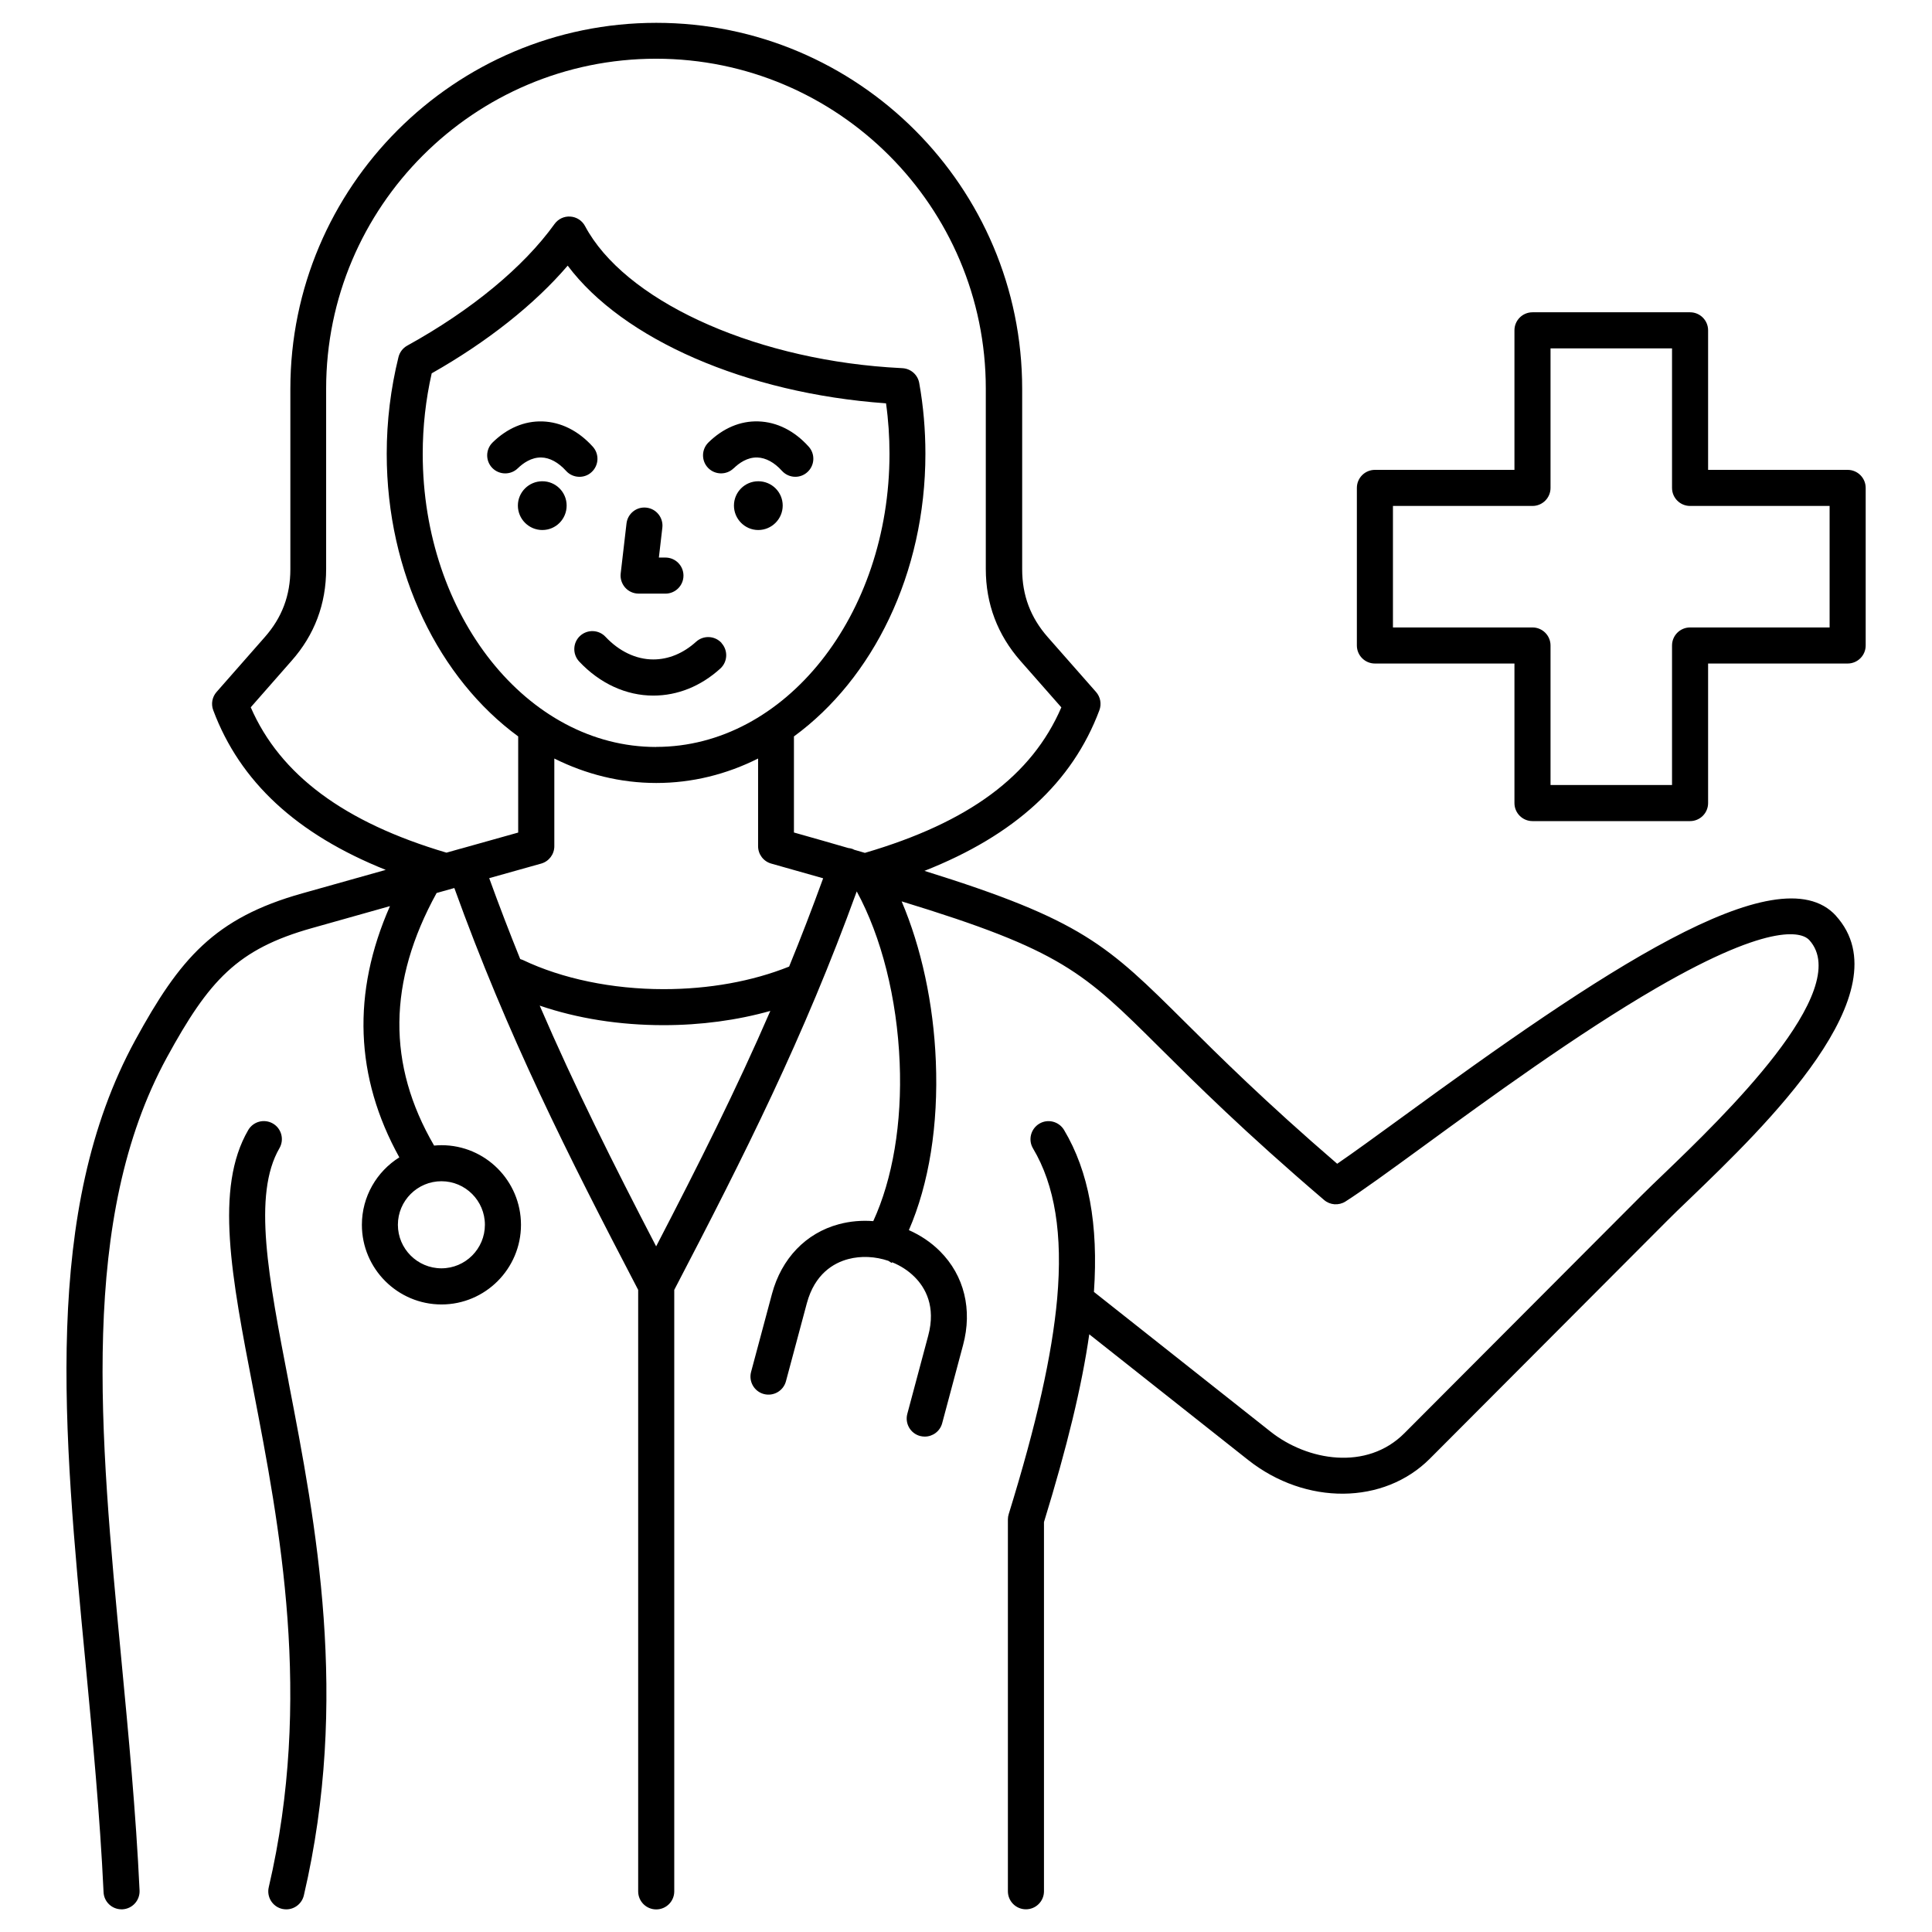 <?xml version="1.0" encoding="UTF-8"?>
<svg width="512pt" height="512pt" version="1.1" viewBox="0 0 512 512" xmlns="http://www.w3.org/2000/svg">
 <path d="m76.484 366.28c7.219 37.398 16.199 83.941 4.039 136.02-0.52 2.199-2.481 3.699-4.641 3.699-0.359 0-0.719-0.039-1.102-0.121-2.559-0.602-4.16-3.16-3.559-5.738 11.699-50.102 2.922-95.539-4.121-132.04-5.738-29.719-10.281-53.223-1.32-68.617 1.32-2.281 4.238-3.059 6.539-1.738 2.281 1.32 3.059 4.238 1.738 6.539-7.16 12.32-2.922 34.238 2.441 62zm410.04-123.6c18.32 20.141-18.859 55.898-38.82 75.102-2.32 2.219-4.32 4.141-5.879 5.719l-62.859 63.023c-12.219 12.281-32.941 12.441-48.199 0.379l-42.102-33.301c-1.961 13.699-5.859 29.801-12 49.762v97.84c0 2.641-2.141 4.781-4.781 4.781-2.641 0-4.781-2.141-4.781-4.781v-98.559c0-0.48 0.078-0.961 0.219-1.398 7.418-24 11.48-42.141 12.84-57.117 1.5-17.02-0.602-30.039-6.398-39.781-1.359-2.262-0.602-5.199 1.66-6.559 2.262-1.359 5.199-0.602 6.559 1.66 6.559 11 9.141 25.078 7.922 42.922l46.82 37.039c9.719 7.699 25.461 10.461 35.48 0.379l62.859-63.023c1.641-1.641 3.68-3.602 6.039-5.859 15.102-14.52 50.441-48.5 38.379-61.777-1.5-1.66-8.879-5.641-40.539 12.719-20.879 12.121-44.52 29.359-61.758 41.941-9 6.559-16.102 11.738-20.621 14.621-1.781 1.121-4.078 0.961-5.66-0.398-21.102-18.02-34.059-30.922-43.52-40.32-20.199-20.082-26.039-25.859-68.438-38.82 5.199 12.219 8.441 27.059 9.059 42.359 0.699 16.922-1.801 32.441-7.141 44.762 3.059 1.359 5.898 3.238 8.281 5.641 6.379 6.398 8.602 15.441 6.078 24.82l-5.539 20.719c-0.578 2.141-2.5 3.539-4.621 3.539-0.398 0-0.82-0.059-1.238-0.16-2.539-0.68-4.059-3.301-3.379-5.859l5.539-20.719c2.102-7.801-0.801-12.781-3.621-15.582-1.68-1.68-3.719-2.981-5.941-3.879-0.039 0.059-0.078 0.121-0.121 0.18l-0.879-0.559c-3.422-1.16-7.199-1.379-10.641-0.461-3.84 1.02-8.859 3.898-10.961 11.699l-5.539 20.68c-0.68 2.539-3.301 4.059-5.859 3.379-2.539-0.68-4.059-3.301-3.379-5.859l5.539-20.68c2.519-9.379 8.98-16.121 17.719-18.461 2.981-0.801 6.059-1.059 9.121-0.82 5.141-11.16 7.66-26.02 7-41.98-0.699-17.039-4.82-33.359-11.379-45.398-14.039 38.699-29.641 69.699-48.359 105.6v159.4c0 2.641-2.141 4.781-4.781 4.781s-4.781-2.141-4.781-4.781v-159.4c-18.859-36.141-34.559-67.281-48.719-106.5l-4.699 1.32c-12.941 23.52-13.141 45.5-0.66 66.938 0.641-0.059 1.301-0.102 1.961-0.102 11.621 0 21.059 9.461 21.059 21.102s-9.461 21.102-21.059 21.102c-11.621 0-21.102-9.461-21.102-21.102 0-7.519 3.961-14.141 9.922-17.879-11.781-21.301-12.602-43.621-2.481-66.582l-20.66 5.82c-19.801 5.559-27.281 13.82-38.48 34.32-23.199 42.602-17.781 99.316-12.059 159.36 1.898 20 3.879 40.699 4.84 61.359 0.121 2.641-1.922 4.879-4.559 5h-0.219c-2.539 0-4.66-2-4.762-4.559-0.961-20.441-2.922-41-4.801-60.902-5.879-61.543-11.422-119.68 13.18-164.84 11.82-21.66 21.02-32.418 44.281-38.941l22.121-6.219c-23.621-9.461-38.641-23.379-45.719-42.32-0.621-1.641-0.281-3.5 0.879-4.82l12.762-14.52c4.578-5.18 6.801-11.059 6.801-18.02v-47.82c0-53.477 43.5-96.977 96.977-96.977 53.477 0 96.961 43.5 96.961 96.977v47.82c0 6.922 2.219 12.82 6.801 18.02l12.781 14.52c1.16 1.32 1.5 3.18 0.879 4.84-7.16 19.102-22.398 33.121-46.359 42.559 41.84 13.039 48.48 19.641 69.121 40.141 8.941 8.879 21.039 20.918 40.262 37.48 4.34-2.961 10.379-7.379 17.18-12.32 51.82-37.801 99.598-70.34 115.02-53.383zm-369.54 70.359c-6.359 0-11.539 5.18-11.539 11.539s5.18 11.539 11.539 11.539 11.52-5.18 11.52-11.539-5.16-11.539-11.52-11.539zm1.359-87.082 3.398-0.961c0.02 0 0.039-0.02 0.059-0.02 0.078-0.039 0.18-0.039 0.262-0.059l15.262-4.281v-25.48c-20.84-15.262-34.84-43.121-34.84-74.902 0-8.68 1.059-17.32 3.121-25.641 0.32-1.281 1.16-2.379 2.32-3.019 16.961-9.359 30.82-20.801 39.02-32.219 0.961-1.34 2.539-2.102 4.199-1.98 1.641 0.102 3.121 1.059 3.898 2.519 10.32 19.379 43.32 34.781 80.262 37.422l3.898 0.238c2.199 0.141 4.019 1.762 4.398 3.922 1.102 6.102 1.641 12.422 1.641 18.762 0 31.801-13.98 59.66-34.84 74.902v25.461c5.141 1.441 9.922 2.82 14.422 4.121 0.359 0.039 0.738 0.102 1.102 0.238 0.16 0.059 0.301 0.141 0.461 0.219 0.961 0.281 1.898 0.559 2.82 0.82 27.559-8.078 44.219-20.398 52.059-38.559l-10.84-12.32c-6.078-6.922-9.18-15.121-9.18-24.34v-47.82c0-48.199-39.199-87.418-87.398-87.418s-87.418 39.219-87.418 87.418v47.82c0 9.262-3.078 17.461-9.18 24.34l-10.801 12.301c7.781 17.898 24.801 30.52 51.859 38.52zm55.562-28.02c34.102 0 61.82-34.84 61.82-77.68 0-4.5-0.301-9-0.922-13.379h-0.121c-37.039-2.66-69.641-17-84.238-36.48-8.762 10.238-21.281 20.18-36.039 28.539-1.578 6.961-2.379 14.121-2.379 21.34 0 42.84 27.738 77.68 61.859 77.68zm-44.262 34.781c2.68 7.398 5.422 14.52 8.219 21.441 0.219 0.059 0.461 0.141 0.68 0.238 10.441 4.981 23.699 7.738 37.32 7.738 12 0 23.48-2.059 33.262-5.981 3.078-7.519 6.059-15.262 9.02-23.398-4.301-1.238-8.879-2.519-13.762-3.898-2.059-0.578-3.481-2.461-3.481-4.602v-23.238c-8.34 4.18-17.441 6.481-26.98 6.481-9.539 0-18.68-2.32-27.02-6.481v23.238c0 2.141-1.422 4.019-3.481 4.602l-13.762 3.859zm74.523 35.18c-8.801 2.481-18.422 3.781-28.32 3.781-11.699 0-22.879-1.781-32.82-5.18 9.359 21.699 19.52 41.961 30.859 63.801 11.359-21.898 21.199-41.5 30.262-62.402zm-12.941-97.5c-1.781-1.961-4.801-2.102-6.762-0.32-3.379 3.059-7.301 4.68-11.34 4.68-4.539 0-9.039-2.141-12.66-6-1.801-1.922-4.82-2.019-6.762-0.219-1.922 1.801-2.019 4.82-0.219 6.762 5.461 5.82 12.441 9.039 19.641 9.039 6.461 0 12.602-2.481 17.762-7.16 1.961-1.781 2.102-4.801 0.32-6.762zm3.219-46.301c1.379-1.34 3.578-2.941 6.262-2.859 2.238 0.078 4.5 1.301 6.519 3.539 0.941 1.039 2.238 1.578 3.539 1.578 1.141 0 2.281-0.398 3.199-1.238 1.961-1.762 2.121-4.801 0.34-6.762-3.801-4.219-8.418-6.519-13.32-6.68-4.781-0.16-9.359 1.781-13.238 5.578-1.879 1.84-1.922 4.879-0.078 6.762 1.84 1.879 4.879 1.922 6.762 0.078zm6.5 3.441c-3.559 0-6.441 2.898-6.441 6.441 0 3.559 2.898 6.481 6.441 6.481 3.559 0 6.481-2.898 6.481-6.481 0-3.578-2.898-6.441-6.481-6.441zm-31.719 29.781h7.121c2.641 0 4.781-2.141 4.781-4.781 0-2.641-2.141-4.781-4.781-4.781h-1.738l0.922-7.922c0.301-2.621-1.578-5-4.199-5.301-2.621-0.32-5 1.559-5.301 4.199l-1.539 13.238c-0.16 1.359 0.281 2.719 1.18 3.738 0.898 1.02 2.199 1.602 3.559 1.602zm-25.5-29.781c-3.578 0-6.481 2.898-6.481 6.441 0 3.559 2.898 6.481 6.481 6.481 3.578 0 6.441-2.898 6.441-6.481 0-3.578-2.898-6.441-6.441-6.441zm6.301-2.738c0.941 1.039 2.238 1.559 3.539 1.559 1.141 0 2.301-0.398 3.199-1.238 1.961-1.781 2.102-4.801 0.32-6.762-3.82-4.219-8.441-6.519-13.34-6.68-4.762-0.141-9.32 1.781-13.199 5.578-1.879 1.84-1.922 4.879-0.078 6.762 1.84 1.879 4.879 1.922 6.762 0.078 1.379-1.34 3.578-2.922 6.242-2.859 2.238 0.059 4.5 1.301 6.539 3.539zm344.4 4.5v41.758c0 2.641-2.141 4.781-4.781 4.781h-36.98v36.98c0 2.641-2.141 4.781-4.781 4.781h-41.758c-2.641 0-4.781-2.141-4.781-4.781v-36.98h-36.98c-2.641 0-4.781-2.141-4.781-4.781v-41.758c0-2.641 2.141-4.781 4.781-4.781h36.98v-36.98c0-2.641 2.141-4.781 4.781-4.781h41.758c2.641 0 4.781 2.141 4.781 4.781v36.98h36.98c2.641 0 4.781 2.141 4.781 4.781zm-9.559 4.781h-36.98c-2.641 0-4.781-2.141-4.781-4.781v-36.98h-32.199v36.98c0 2.641-2.141 4.781-4.781 4.781h-36.98v32.199h36.98c2.641 0 4.781 2.141 4.781 4.781v36.98h32.199v-36.98c0-2.641 2.141-4.781 4.781-4.781h36.98z"/>
</svg>
